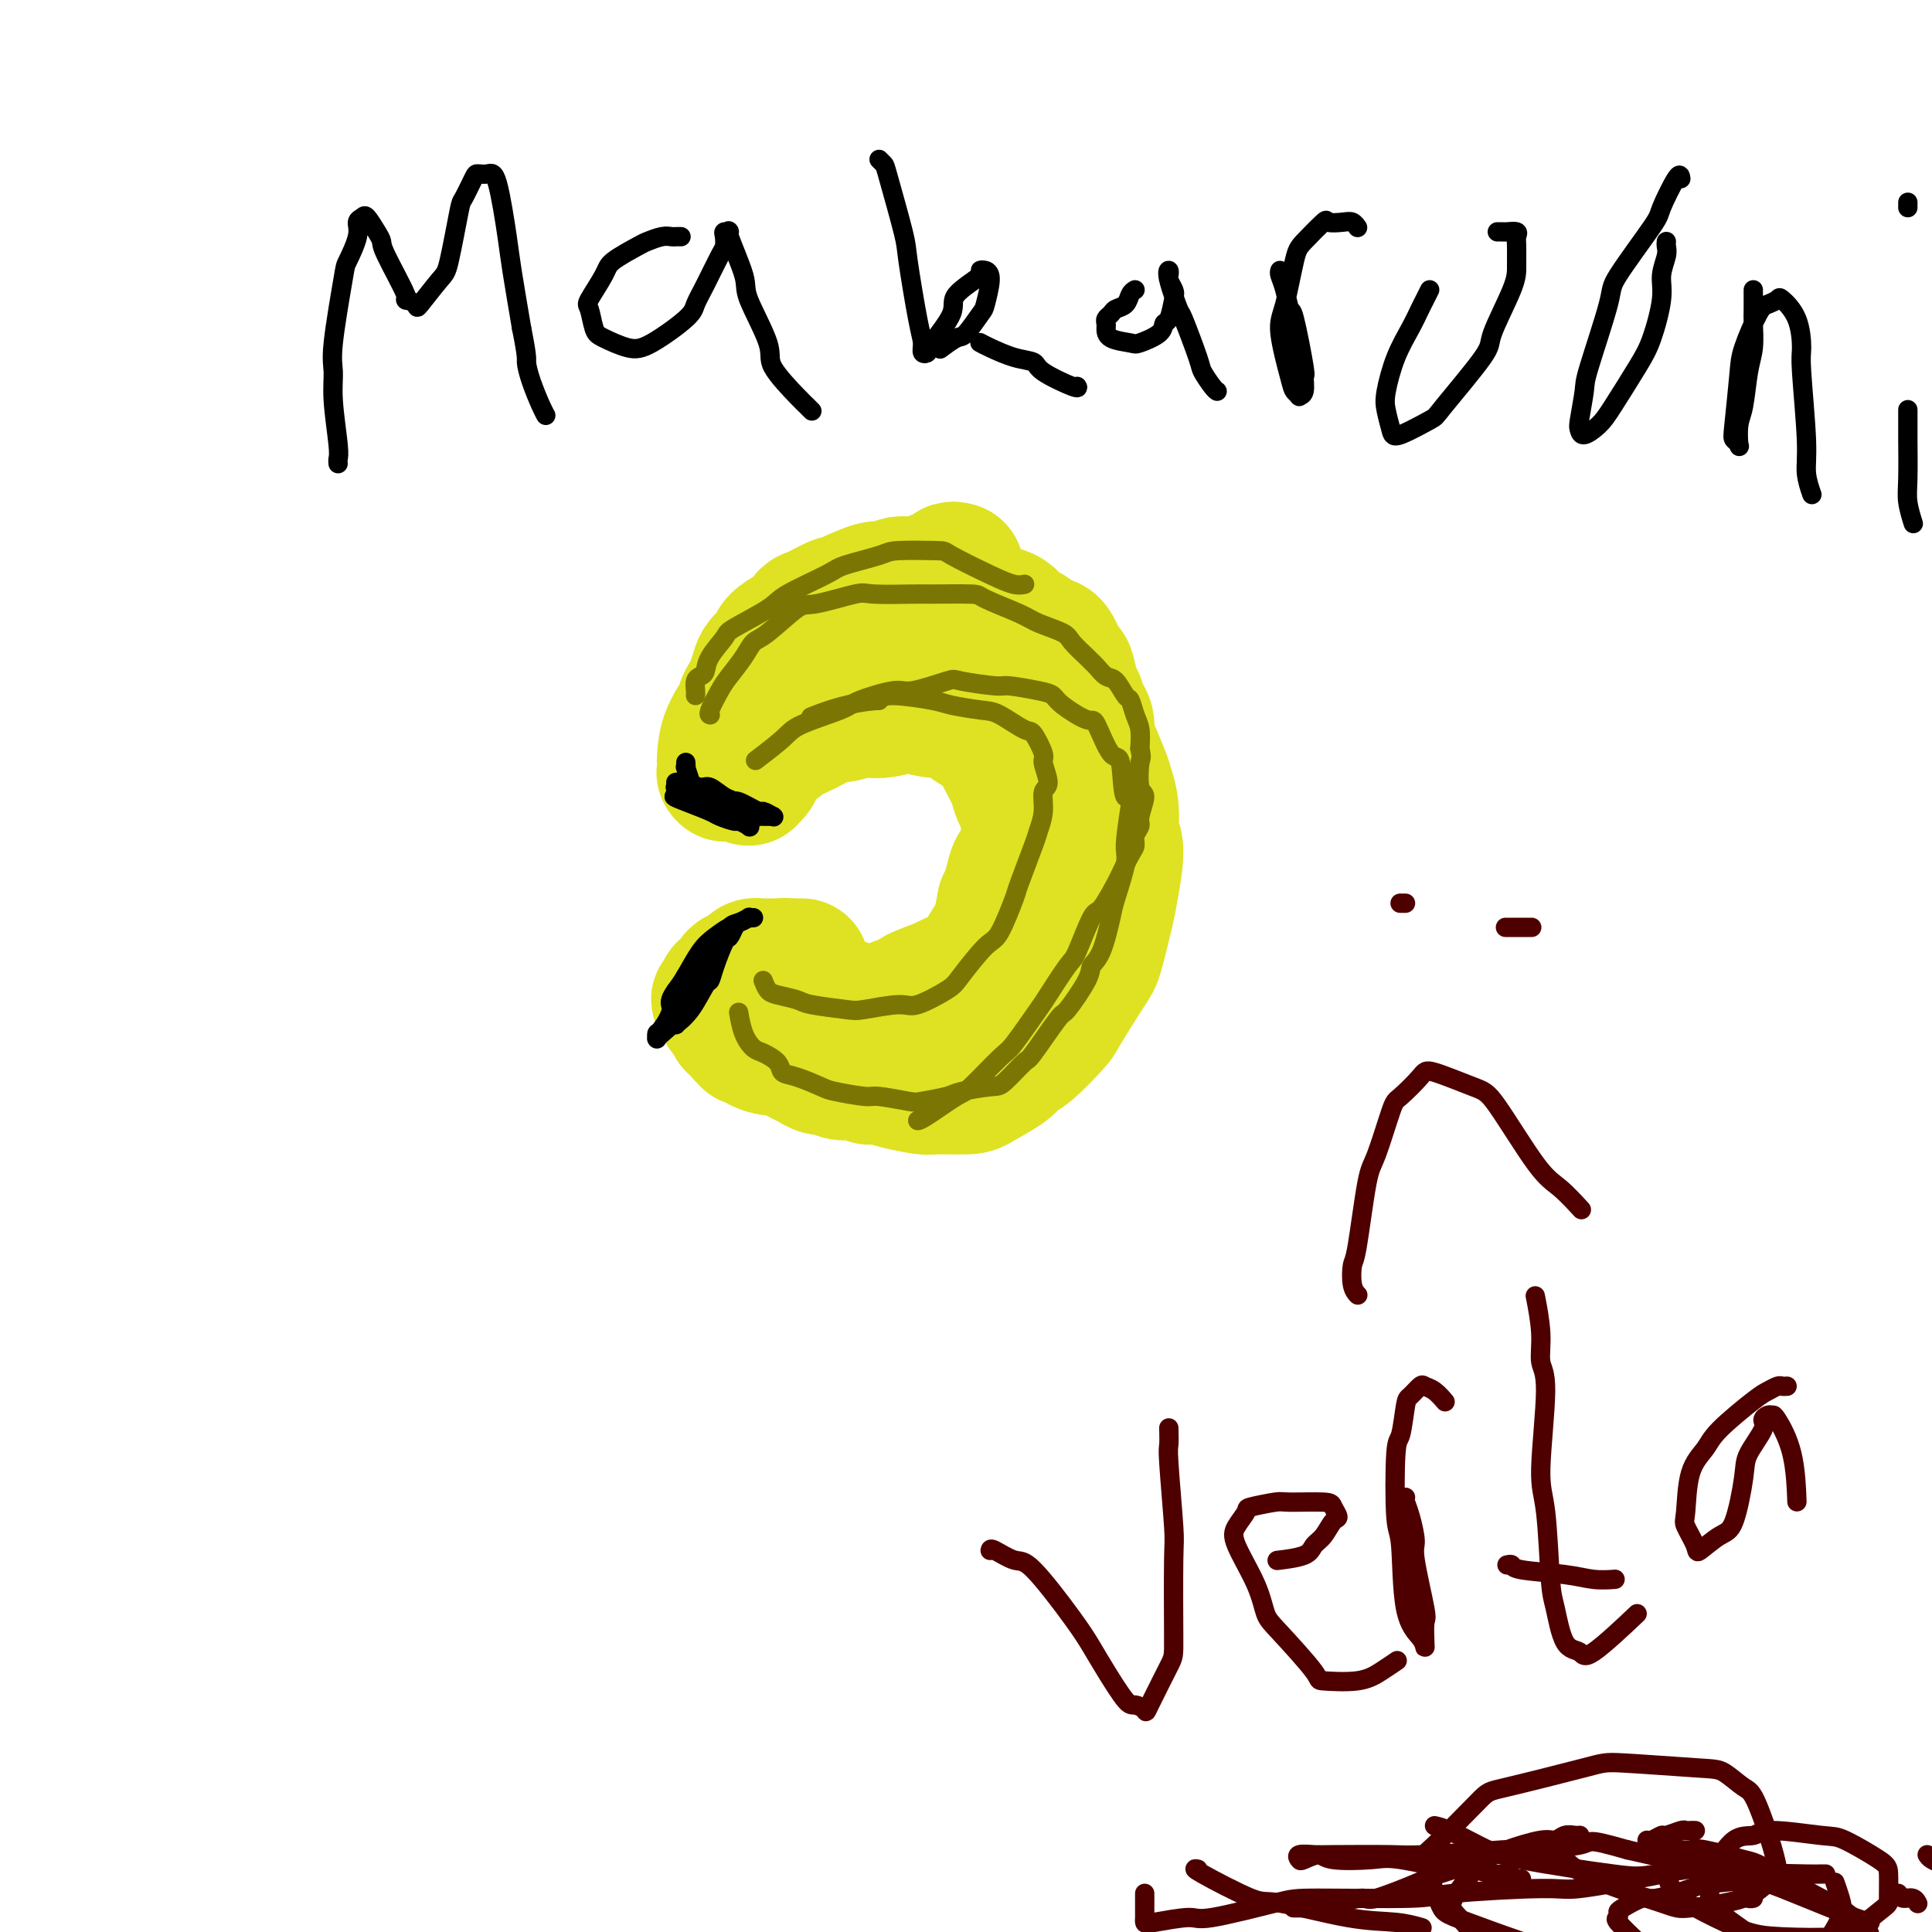 <svg viewBox='0 0 400 400' version='1.1' xmlns='http://www.w3.org/2000/svg' xmlns:xlink='http://www.w3.org/1999/xlink'><g fill='none' stroke='#DEE222' stroke-width='28' stroke-linecap='round' stroke-linejoin='round'><path d='M169,139c-0.002,0.422 -0.005,0.845 0,1c0.005,0.155 0.016,0.043 0,0c-0.016,-0.043 -0.061,-0.016 0,0c0.061,0.016 0.228,0.020 0,0c-0.228,-0.020 -0.851,-0.066 -1,0c-0.149,0.066 0.175,0.242 0,0c-0.175,-0.242 -0.847,-0.904 -1,-1c-0.153,-0.096 0.215,0.374 0,0c-0.215,-0.374 -1.014,-1.591 -1,-2c0.014,-0.409 0.840,-0.011 1,0c0.160,0.011 -0.348,-0.365 0,-1c0.348,-0.635 1.551,-1.530 2,-2c0.449,-0.470 0.143,-0.517 1,-1c0.857,-0.483 2.878,-1.402 4,-2c1.122,-0.598 1.346,-0.875 3,-1c1.654,-0.125 4.737,-0.097 6,0c1.263,0.097 0.707,0.263 2,0c1.293,-0.263 4.437,-0.953 6,-1c1.563,-0.047 1.546,0.551 3,1c1.454,0.449 4.379,0.750 6,1c1.621,0.250 1.940,0.448 3,1c1.060,0.552 2.862,1.457 4,2c1.138,0.543 1.611,0.723 3,2c1.389,1.277 3.694,3.650 5,5c1.306,1.350 1.614,1.678 2,2c0.386,0.322 0.849,0.639 2,2c1.151,1.361 2.989,3.767 4,5c1.011,1.233 1.195,1.294 2,3c0.805,1.706 2.230,5.059 3,7c0.770,1.941 0.885,2.471 1,3'/><path d='M229,163c1.699,4.697 0.946,7.441 1,9c0.054,1.559 0.916,1.934 1,4c0.084,2.066 -0.608,5.822 -1,8c-0.392,2.178 -0.483,2.779 -1,5c-0.517,2.221 -1.461,6.062 -2,8c-0.539,1.938 -0.673,1.972 -2,4c-1.327,2.028 -3.847,6.051 -5,8c-1.153,1.949 -0.939,1.825 -2,3c-1.061,1.175 -3.396,3.650 -5,5c-1.604,1.350 -2.475,1.577 -3,2c-0.525,0.423 -0.704,1.042 -2,2c-1.296,0.958 -3.710,2.253 -5,3c-1.290,0.747 -1.457,0.945 -3,1c-1.543,0.055 -4.462,-0.032 -6,0c-1.538,0.032 -1.696,0.182 -3,0c-1.304,-0.182 -3.754,-0.697 -5,-1c-1.246,-0.303 -1.289,-0.393 -2,-1c-0.711,-0.607 -2.089,-1.732 -3,-2c-0.911,-0.268 -1.353,0.320 -2,0c-0.647,-0.320 -1.497,-1.550 -2,-2c-0.503,-0.450 -0.657,-0.121 -1,0c-0.343,0.121 -0.876,0.032 -1,0c-0.124,-0.032 0.159,-0.009 0,0c-0.159,0.009 -0.760,0.002 -1,0c-0.240,-0.002 -0.120,-0.001 0,0'/><path d='M174,219c-4.333,-1.000 -2.167,-0.500 0,0'/><path d='M198,118c-0.431,-0.119 -0.863,-0.238 -1,0c-0.137,0.238 0.020,0.835 0,1c-0.020,0.165 -0.217,-0.100 -1,0c-0.783,0.100 -2.154,0.567 -3,1c-0.846,0.433 -1.168,0.832 -2,1c-0.832,0.168 -2.173,0.104 -3,0c-0.827,-0.104 -1.139,-0.248 -2,0c-0.861,0.248 -2.269,0.888 -3,1c-0.731,0.112 -0.783,-0.303 -2,0c-1.217,0.303 -3.597,1.323 -5,2c-1.403,0.677 -1.828,1.012 -2,1c-0.172,-0.012 -0.089,-0.369 -1,0c-0.911,0.369 -2.815,1.464 -4,2c-1.185,0.536 -1.650,0.514 -2,1c-0.350,0.486 -0.584,1.481 -1,2c-0.416,0.519 -1.015,0.561 -2,1c-0.985,0.439 -2.358,1.276 -3,2c-0.642,0.724 -0.553,1.334 -1,2c-0.447,0.666 -1.431,1.387 -2,2c-0.569,0.613 -0.725,1.118 -1,2c-0.275,0.882 -0.670,2.142 -1,3c-0.330,0.858 -0.597,1.313 -1,2c-0.403,0.687 -0.944,1.605 -1,2c-0.056,0.395 0.374,0.268 0,1c-0.374,0.732 -1.550,2.324 -2,3c-0.450,0.676 -0.173,0.435 0,1c0.173,0.565 0.242,1.935 0,3c-0.242,1.065 -0.796,1.825 -1,2c-0.204,0.175 -0.058,-0.236 0,0c0.058,0.236 0.029,1.118 0,2'/><path d='M151,158c-1.563,4.034 -0.471,1.617 0,1c0.471,-0.617 0.322,0.564 0,1c-0.322,0.436 -0.818,0.127 -1,0c-0.182,-0.127 -0.049,-0.072 0,0c0.049,0.072 0.014,0.161 0,0c-0.014,-0.161 -0.008,-0.574 0,-1c0.008,-0.426 0.019,-0.866 0,-1c-0.019,-0.134 -0.069,0.038 0,-1c0.069,-1.038 0.256,-3.288 1,-5c0.744,-1.712 2.044,-2.888 3,-4c0.956,-1.112 1.567,-2.159 2,-3c0.433,-0.841 0.687,-1.476 2,-3c1.313,-1.524 3.683,-3.938 5,-5c1.317,-1.062 1.580,-0.771 2,-1c0.420,-0.229 0.998,-0.979 2,-2c1.002,-1.021 2.427,-2.315 3,-3c0.573,-0.685 0.293,-0.761 1,-1c0.707,-0.239 2.400,-0.642 3,-1c0.600,-0.358 0.105,-0.670 1,-1c0.895,-0.330 3.179,-0.677 4,-1c0.821,-0.323 0.179,-0.622 1,-1c0.821,-0.378 3.105,-0.833 4,-1c0.895,-0.167 0.400,-0.045 1,0c0.600,0.045 2.295,0.012 3,0c0.705,-0.012 0.420,-0.003 1,0c0.580,0.003 2.026,0.001 3,0c0.974,-0.001 1.478,-0.000 2,0c0.522,0.000 1.064,0.000 2,0c0.936,-0.000 2.268,-0.000 3,0c0.732,0.000 0.866,0.000 1,0'/><path d='M200,125c3.136,-0.047 2.976,-0.163 3,0c0.024,0.163 0.232,0.606 1,1c0.768,0.394 2.096,0.740 3,1c0.904,0.260 1.383,0.433 2,1c0.617,0.567 1.373,1.526 2,2c0.627,0.474 1.124,0.463 2,1c0.876,0.537 2.132,1.621 3,2c0.868,0.379 1.347,0.052 2,1c0.653,0.948 1.481,3.170 2,4c0.519,0.830 0.730,0.267 1,1c0.270,0.733 0.598,2.760 1,4c0.402,1.240 0.878,1.691 1,2c0.122,0.309 -0.111,0.474 0,1c0.111,0.526 0.565,1.413 1,2c0.435,0.587 0.853,0.875 1,2c0.147,1.125 0.025,3.086 0,4c-0.025,0.914 0.046,0.780 0,2c-0.046,1.220 -0.208,3.795 0,5c0.208,1.205 0.788,1.041 1,2c0.212,0.959 0.057,3.040 0,4c-0.057,0.960 -0.016,0.797 0,2c0.016,1.203 0.005,3.771 0,5c-0.005,1.229 -0.005,1.117 0,2c0.005,0.883 0.016,2.759 0,4c-0.016,1.241 -0.060,1.845 0,2c0.060,0.155 0.224,-0.140 0,1c-0.224,1.140 -0.836,3.714 -1,5c-0.164,1.286 0.121,1.283 0,2c-0.121,0.717 -0.648,2.155 -1,3c-0.352,0.845 -0.529,1.099 -1,2c-0.471,0.901 -1.235,2.451 -2,4'/><path d='M221,199c-0.882,2.702 -0.588,1.458 -1,2c-0.412,0.542 -1.529,2.870 -2,4c-0.471,1.130 -0.295,1.062 -1,2c-0.705,0.938 -2.291,2.882 -3,4c-0.709,1.118 -0.540,1.410 -1,2c-0.460,0.590 -1.548,1.479 -2,2c-0.452,0.521 -0.267,0.676 -1,1c-0.733,0.324 -2.383,0.819 -3,1c-0.617,0.181 -0.199,0.048 -1,0c-0.801,-0.048 -2.819,-0.013 -4,0c-1.181,0.013 -1.524,0.003 -2,0c-0.476,-0.003 -1.085,0.000 -2,0c-0.915,-0.000 -2.137,-0.004 -3,0c-0.863,0.004 -1.368,0.016 -2,0c-0.632,-0.016 -1.392,-0.061 -2,0c-0.608,0.061 -1.065,0.227 -2,0c-0.935,-0.227 -2.348,-0.848 -3,-1c-0.652,-0.152 -0.542,0.166 -1,0c-0.458,-0.166 -1.485,-0.814 -2,-1c-0.515,-0.186 -0.517,0.091 -1,0c-0.483,-0.091 -1.447,-0.550 -2,-1c-0.553,-0.450 -0.694,-0.891 -1,-1c-0.306,-0.109 -0.776,0.112 -1,0c-0.224,-0.112 -0.200,-0.559 -1,-1c-0.800,-0.441 -2.423,-0.876 -3,-1c-0.577,-0.124 -0.109,0.065 0,0c0.109,-0.065 -0.142,-0.382 -1,-1c-0.858,-0.618 -2.323,-1.537 -3,-2c-0.677,-0.463 -0.567,-0.471 -1,-1c-0.433,-0.529 -1.409,-1.580 -2,-2c-0.591,-0.420 -0.795,-0.210 -1,0'/><path d='M166,205c-3.579,-2.106 -2.528,-1.871 -2,-2c0.528,-0.129 0.533,-0.623 0,-1c-0.533,-0.377 -1.604,-0.638 -2,-1c-0.396,-0.362 -0.117,-0.826 0,-1c0.117,-0.174 0.072,-0.057 0,0c-0.072,0.057 -0.171,0.056 0,0c0.171,-0.056 0.614,-0.165 1,0c0.386,0.165 0.717,0.606 1,1c0.283,0.394 0.518,0.741 1,1c0.482,0.259 1.211,0.432 2,1c0.789,0.568 1.638,1.533 2,2c0.362,0.467 0.237,0.437 1,1c0.763,0.563 2.414,1.720 3,2c0.586,0.280 0.108,-0.316 1,0c0.892,0.316 3.153,1.546 4,2c0.847,0.454 0.279,0.134 1,0c0.721,-0.134 2.729,-0.082 4,0c1.271,0.082 1.803,0.195 3,0c1.197,-0.195 3.057,-0.698 4,-1c0.943,-0.302 0.968,-0.403 2,-1c1.032,-0.597 3.073,-1.690 4,-2c0.927,-0.310 0.742,0.162 1,0c0.258,-0.162 0.958,-0.957 2,-2c1.042,-1.043 2.426,-2.332 3,-3c0.574,-0.668 0.340,-0.715 1,-2c0.660,-1.285 2.216,-3.807 3,-5c0.784,-1.193 0.795,-1.055 1,-2c0.205,-0.945 0.602,-2.972 1,-5'/><path d='M208,187c1.102,-2.393 0.856,-1.374 1,-2c0.144,-0.626 0.680,-2.895 1,-4c0.320,-1.105 0.426,-1.044 1,-2c0.574,-0.956 1.615,-2.928 2,-4c0.385,-1.072 0.114,-1.245 0,-2c-0.114,-0.755 -0.071,-2.091 0,-3c0.071,-0.909 0.170,-1.392 0,-2c-0.170,-0.608 -0.608,-1.341 -1,-2c-0.392,-0.659 -0.738,-1.245 -1,-2c-0.262,-0.755 -0.439,-1.679 -1,-3c-0.561,-1.321 -1.507,-3.040 -2,-4c-0.493,-0.960 -0.535,-1.160 -1,-2c-0.465,-0.840 -1.354,-2.320 -2,-3c-0.646,-0.680 -1.049,-0.559 -2,-1c-0.951,-0.441 -2.451,-1.442 -3,-2c-0.549,-0.558 -0.148,-0.672 -1,-1c-0.852,-0.328 -2.959,-0.869 -4,-1c-1.041,-0.131 -1.018,0.147 -2,0c-0.982,-0.147 -2.971,-0.720 -4,-1c-1.029,-0.280 -1.099,-0.267 -2,0c-0.901,0.267 -2.634,0.788 -4,1c-1.366,0.212 -2.366,0.117 -3,0c-0.634,-0.117 -0.902,-0.254 -2,0c-1.098,0.254 -3.027,0.898 -4,1c-0.973,0.102 -0.990,-0.339 -2,0c-1.010,0.339 -3.013,1.456 -4,2c-0.987,0.544 -0.958,0.513 -2,1c-1.042,0.487 -3.156,1.491 -4,2c-0.844,0.509 -0.420,0.522 -1,1c-0.580,0.478 -2.166,1.422 -3,2c-0.834,0.578 -0.917,0.789 -1,1'/><path d='M157,157c-2.873,1.801 -1.554,1.803 -1,2c0.554,0.197 0.345,0.590 0,1c-0.345,0.410 -0.824,0.839 -1,1c-0.176,0.161 -0.048,0.054 0,0c0.048,-0.054 0.016,-0.057 0,0c-0.016,0.057 -0.016,0.173 0,0c0.016,-0.173 0.049,-0.635 0,-1c-0.049,-0.365 -0.180,-0.634 0,-1c0.180,-0.366 0.671,-0.829 1,-1c0.329,-0.171 0.497,-0.048 1,-1c0.503,-0.952 1.342,-2.977 2,-4c0.658,-1.023 1.135,-1.045 2,-2c0.865,-0.955 2.118,-2.845 3,-4c0.882,-1.155 1.393,-1.577 2,-3c0.607,-1.423 1.312,-3.847 2,-5c0.688,-1.153 1.361,-1.034 2,-2c0.639,-0.966 1.243,-3.017 2,-4c0.757,-0.983 1.667,-0.897 2,-1c0.333,-0.103 0.089,-0.396 1,-1c0.911,-0.604 2.976,-1.521 4,-2c1.024,-0.479 1.007,-0.520 2,-1c0.993,-0.480 2.997,-1.397 4,-2c1.003,-0.603 1.006,-0.891 2,-1c0.994,-0.109 2.979,-0.040 4,0c1.021,0.040 1.078,0.052 2,0c0.922,-0.052 2.710,-0.168 4,0c1.290,0.168 2.083,0.619 3,1c0.917,0.381 1.959,0.690 3,1'/><path d='M203,127c2.143,0.420 1.501,0.469 2,1c0.499,0.531 2.139,1.544 3,2c0.861,0.456 0.942,0.356 2,1c1.058,0.644 3.094,2.033 4,3c0.906,0.967 0.681,1.512 1,2c0.319,0.488 1.182,0.917 2,2c0.818,1.083 1.592,2.819 2,4c0.408,1.181 0.450,1.807 1,3c0.550,1.193 1.607,2.954 2,4c0.393,1.046 0.121,1.377 0,3c-0.121,1.623 -0.092,4.536 0,6c0.092,1.464 0.247,1.477 0,3c-0.247,1.523 -0.896,4.556 -1,6c-0.104,1.444 0.338,1.300 0,3c-0.338,1.700 -1.456,5.243 -2,7c-0.544,1.757 -0.513,1.728 -1,3c-0.487,1.272 -1.491,3.844 -2,5c-0.509,1.156 -0.522,0.895 -1,2c-0.478,1.105 -1.420,3.577 -2,5c-0.580,1.423 -0.797,1.796 -1,2c-0.203,0.204 -0.393,0.239 -1,1c-0.607,0.761 -1.631,2.250 -2,3c-0.369,0.750 -0.084,0.763 -1,1c-0.916,0.237 -3.035,0.697 -4,1c-0.965,0.303 -0.777,0.448 -2,1c-1.223,0.552 -3.855,1.511 -5,2c-1.145,0.489 -0.801,0.510 -2,1c-1.199,0.490 -3.940,1.451 -5,2c-1.060,0.549 -0.439,0.686 -1,1c-0.561,0.314 -2.303,0.804 -3,1c-0.697,0.196 -0.348,0.098 0,0'/><path d='M186,208c-3.833,1.667 -1.917,0.833 0,0'/><path d='M166,200c-0.446,-0.000 -0.892,-0.000 -1,0c-0.108,0.000 0.121,0.000 0,0c-0.121,-0.000 -0.592,-0.000 -1,0c-0.408,0.000 -0.754,0.000 -1,0c-0.246,-0.000 -0.392,-0.000 -1,0c-0.608,0.000 -1.679,0.000 -2,0c-0.321,-0.000 0.106,-0.000 0,0c-0.106,0.000 -0.745,0.000 -1,0c-0.255,-0.000 -0.125,-0.000 0,0c0.125,0.000 0.245,0.000 0,0c-0.245,-0.000 -0.853,-0.001 -1,0c-0.147,0.001 0.169,0.003 0,0c-0.169,-0.003 -0.823,-0.012 -1,0c-0.177,0.012 0.121,0.043 0,0c-0.121,-0.043 -0.662,-0.162 -1,0c-0.338,0.162 -0.473,0.603 -1,1c-0.527,0.397 -1.447,0.750 -2,1c-0.553,0.250 -0.740,0.397 -1,1c-0.260,0.603 -0.592,1.663 -1,2c-0.408,0.337 -0.890,-0.050 -1,0c-0.110,0.050 0.152,0.538 0,1c-0.152,0.462 -0.717,0.897 -1,1c-0.283,0.103 -0.282,-0.127 0,0c0.282,0.127 0.846,0.611 1,1c0.154,0.389 -0.103,0.681 0,1c0.103,0.319 0.566,0.663 1,1c0.434,0.337 0.838,0.668 1,1c0.162,0.332 0.081,0.666 0,1'/><path d='M152,212c0.631,0.652 0.709,-0.219 1,0c0.291,0.219 0.796,1.526 1,2c0.204,0.474 0.106,0.113 0,0c-0.106,-0.113 -0.222,0.023 0,0c0.222,-0.023 0.782,-0.203 1,0c0.218,0.203 0.094,0.789 0,1c-0.094,0.211 -0.159,0.047 0,0c0.159,-0.047 0.540,0.024 1,0c0.460,-0.024 0.998,-0.143 1,0c0.002,0.143 -0.533,0.549 0,1c0.533,0.451 2.135,0.948 3,1c0.865,0.052 0.994,-0.341 2,0c1.006,0.341 2.888,1.416 4,2c1.112,0.584 1.455,0.678 2,1c0.545,0.322 1.292,0.871 2,1c0.708,0.129 1.377,-0.163 2,0c0.623,0.163 1.200,0.779 2,1c0.800,0.221 1.822,0.045 2,0c0.178,-0.045 -0.488,0.039 0,0c0.488,-0.039 2.131,-0.203 3,0c0.869,0.203 0.962,0.772 1,1c0.038,0.228 0.019,0.114 0,0'/></g>
<g fill='none' stroke='#000000' stroke-width='4' stroke-linecap='round' stroke-linejoin='round'><path d='M142,158c-0.008,-0.137 -0.015,-0.273 0,0c0.015,0.273 0.054,0.956 0,1c-0.054,0.044 -0.199,-0.551 0,0c0.199,0.551 0.744,2.246 1,3c0.256,0.754 0.222,0.565 1,1c0.778,0.435 2.366,1.493 3,2c0.634,0.507 0.313,0.461 1,1c0.687,0.539 2.383,1.661 3,2c0.617,0.339 0.154,-0.105 1,0c0.846,0.105 3.001,0.760 4,1c0.999,0.240 0.841,0.064 1,0c0.159,-0.064 0.633,-0.016 1,0c0.367,0.016 0.627,-0.000 1,0c0.373,0.000 0.860,0.016 1,0c0.140,-0.016 -0.068,-0.065 0,0c0.068,0.065 0.411,0.243 0,0c-0.411,-0.243 -1.575,-0.906 -2,-1c-0.425,-0.094 -0.111,0.382 -1,0c-0.889,-0.382 -2.981,-1.622 -4,-2c-1.019,-0.378 -0.965,0.105 -2,0c-1.035,-0.105 -3.161,-0.799 -4,-1c-0.839,-0.201 -0.393,0.090 -1,0c-0.607,-0.090 -2.268,-0.560 -3,-1c-0.732,-0.440 -0.536,-0.851 -1,-1c-0.464,-0.149 -1.589,-0.037 -2,0c-0.411,0.037 -0.107,-0.001 0,0c0.107,0.001 0.018,0.042 0,0c-0.018,-0.042 0.033,-0.165 0,0c-0.033,0.165 -0.152,0.619 0,1c0.152,0.381 0.576,0.691 1,1'/><path d='M141,165c-2.842,-0.502 -0.945,0.243 1,1c1.945,0.757 3.940,1.527 5,2c1.060,0.473 1.184,0.650 2,1c0.816,0.350 2.323,0.874 3,1c0.677,0.126 0.523,-0.147 1,0c0.477,0.147 1.585,0.713 2,1c0.415,0.287 0.137,0.294 0,0c-0.137,-0.294 -0.133,-0.889 0,-1c0.133,-0.111 0.393,0.264 0,0c-0.393,-0.264 -1.441,-1.166 -2,-2c-0.559,-0.834 -0.630,-1.600 -1,-2c-0.370,-0.400 -1.040,-0.433 -2,-1c-0.960,-0.567 -2.208,-1.669 -3,-2c-0.792,-0.331 -1.126,0.107 -2,0c-0.874,-0.107 -2.288,-0.761 -3,-1c-0.712,-0.239 -0.724,-0.065 -1,0c-0.276,0.065 -0.818,0.022 -1,0c-0.182,-0.022 -0.005,-0.021 0,0c0.005,0.021 -0.163,0.062 0,0c0.163,-0.062 0.657,-0.227 1,0c0.343,0.227 0.535,0.844 1,1c0.465,0.156 1.202,-0.150 2,0c0.798,0.150 1.657,0.757 2,1c0.343,0.243 0.172,0.121 0,0'/><path d='M156,190c-0.471,0.028 -0.942,0.056 -1,0c-0.058,-0.056 0.298,-0.196 0,0c-0.298,0.196 -1.250,0.729 -2,1c-0.750,0.271 -1.298,0.281 -2,1c-0.702,0.719 -1.558,2.147 -2,3c-0.442,0.853 -0.471,1.130 -1,2c-0.529,0.870 -1.557,2.332 -2,3c-0.443,0.668 -0.300,0.543 -1,2c-0.700,1.457 -2.242,4.497 -3,6c-0.758,1.503 -0.730,1.468 -1,2c-0.270,0.532 -0.836,1.631 -1,2c-0.164,0.369 0.075,0.010 0,0c-0.075,-0.010 -0.463,0.331 0,0c0.463,-0.331 1.777,-1.333 3,-3c1.223,-1.667 2.355,-4.000 3,-5c0.645,-1.000 0.804,-0.668 1,-1c0.196,-0.332 0.431,-1.329 1,-3c0.569,-1.671 1.473,-4.017 2,-5c0.527,-0.983 0.676,-0.605 1,-1c0.324,-0.395 0.824,-1.564 1,-2c0.176,-0.436 0.028,-0.138 0,0c-0.028,0.138 0.064,0.116 0,0c-0.064,-0.116 -0.282,-0.327 -1,0c-0.718,0.327 -1.935,1.191 -3,2c-1.065,0.809 -1.979,1.564 -3,3c-1.021,1.436 -2.149,3.553 -3,5c-0.851,1.447 -1.426,2.223 -2,3'/><path d='M140,205c-1.978,2.686 -0.922,2.902 -1,4c-0.078,1.098 -1.288,3.079 -2,4c-0.712,0.921 -0.924,0.783 -1,1c-0.076,0.217 -0.016,0.789 0,1c0.016,0.211 -0.012,0.062 0,0c0.012,-0.062 0.063,-0.037 0,0c-0.063,0.037 -0.239,0.085 1,-1c1.239,-1.085 3.895,-3.303 5,-5c1.105,-1.697 0.660,-2.874 1,-4c0.340,-1.126 1.464,-2.200 2,-3c0.536,-0.800 0.484,-1.324 1,-2c0.516,-0.676 1.600,-1.503 2,-2c0.400,-0.497 0.114,-0.663 0,-1c-0.114,-0.337 -0.058,-0.845 0,-1c0.058,-0.155 0.118,0.043 0,0c-0.118,-0.043 -0.414,-0.328 -1,0c-0.586,0.328 -1.464,1.269 -2,2c-0.536,0.731 -0.732,1.254 -1,2c-0.268,0.746 -0.608,1.716 -1,2c-0.392,0.284 -0.835,-0.119 -1,0c-0.165,0.119 -0.050,0.760 0,1c0.050,0.240 0.037,0.079 0,0c-0.037,-0.079 -0.097,-0.078 0,0c0.097,0.078 0.352,0.231 1,0c0.648,-0.231 1.690,-0.846 2,-1c0.310,-0.154 -0.113,0.155 0,0c0.113,-0.155 0.761,-0.772 1,-1c0.239,-0.228 0.068,-0.065 0,0c-0.068,0.065 -0.034,0.033 0,0'/><path d='M70,96c-0.031,-0.313 -0.063,-0.626 0,-1c0.063,-0.374 0.220,-0.808 0,-3c-0.220,-2.192 -0.818,-6.142 -1,-9c-0.182,-2.858 0.050,-4.624 0,-6c-0.050,-1.376 -0.382,-2.361 0,-6c0.382,-3.639 1.479,-9.931 2,-13c0.521,-3.069 0.467,-2.916 1,-4c0.533,-1.084 1.652,-3.405 2,-5c0.348,-1.595 -0.075,-2.463 0,-3c0.075,-0.537 0.646,-0.743 1,-1c0.354,-0.257 0.489,-0.565 1,0c0.511,0.565 1.399,2.003 2,3c0.601,0.997 0.915,1.552 1,2c0.085,0.448 -0.058,0.790 1,3c1.058,2.210 3.316,6.288 4,8c0.684,1.712 -0.207,1.060 0,1c0.207,-0.060 1.513,0.474 2,1c0.487,0.526 0.157,1.045 1,0c0.843,-1.045 2.860,-3.653 4,-5c1.140,-1.347 1.404,-1.433 2,-4c0.596,-2.567 1.525,-7.615 2,-10c0.475,-2.385 0.497,-2.105 1,-3c0.503,-0.895 1.487,-2.963 2,-4c0.513,-1.037 0.557,-1.042 1,-1c0.443,0.042 1.287,0.133 2,0c0.713,-0.133 1.294,-0.489 2,2c0.706,2.489 1.536,7.824 2,11c0.464,3.176 0.561,4.193 1,7c0.439,2.807 1.219,7.403 2,12'/><path d='M108,68c1.277,6.366 0.969,6.280 1,7c0.031,0.720 0.400,2.244 1,4c0.600,1.756 1.431,3.742 2,5c0.569,1.258 0.877,1.788 1,2c0.123,0.212 0.062,0.106 0,0'/><path d='M141,49c-0.347,-0.007 -0.695,-0.015 -1,0c-0.305,0.015 -0.569,0.052 -1,0c-0.431,-0.052 -1.030,-0.193 -2,0c-0.970,0.193 -2.309,0.721 -3,1c-0.691,0.279 -0.732,0.310 -2,1c-1.268,0.690 -3.763,2.041 -5,3c-1.237,0.959 -1.218,1.527 -2,3c-0.782,1.473 -2.366,3.852 -3,5c-0.634,1.148 -0.319,1.065 0,2c0.319,0.935 0.642,2.889 1,4c0.358,1.111 0.750,1.378 2,2c1.250,0.622 3.359,1.597 5,2c1.641,0.403 2.814,0.234 5,-1c2.186,-1.234 5.384,-3.534 7,-5c1.616,-1.466 1.649,-2.098 2,-3c0.351,-0.902 1.021,-2.074 2,-4c0.979,-1.926 2.267,-4.606 3,-6c0.733,-1.394 0.911,-1.501 1,-2c0.089,-0.499 0.088,-1.388 0,-2c-0.088,-0.612 -0.262,-0.945 0,-1c0.262,-0.055 0.961,0.170 1,0c0.039,-0.170 -0.583,-0.733 0,1c0.583,1.733 2.369,5.764 3,8c0.631,2.236 0.105,2.679 1,5c0.895,2.321 3.210,6.521 4,9c0.790,2.479 0.054,3.239 1,5c0.946,1.761 3.573,4.524 5,6c1.427,1.476 1.653,1.667 2,2c0.347,0.333 0.813,0.810 1,1c0.187,0.190 0.093,0.095 0,0'/><path d='M182,33c0.396,0.391 0.792,0.783 1,1c0.208,0.217 0.228,0.260 1,3c0.772,2.740 2.297,8.178 3,11c0.703,2.822 0.585,3.030 1,6c0.415,2.970 1.365,8.702 2,12c0.635,3.298 0.956,4.160 1,5c0.044,0.840 -0.190,1.657 0,2c0.190,0.343 0.802,0.211 1,0c0.198,-0.211 -0.018,-0.501 1,-2c1.018,-1.499 3.270,-4.206 4,-6c0.730,-1.794 -0.063,-2.674 1,-4c1.063,-1.326 3.980,-3.098 5,-4c1.020,-0.902 0.143,-0.936 0,-1c-0.143,-0.064 0.449,-0.160 1,0c0.551,0.160 1.061,0.577 1,2c-0.061,1.423 -0.693,3.853 -1,5c-0.307,1.147 -0.289,1.012 -1,2c-0.711,0.988 -2.149,3.100 -3,4c-0.851,0.900 -1.114,0.588 -2,1c-0.886,0.412 -2.396,1.546 -3,2c-0.604,0.454 -0.302,0.227 0,0'/><path d='M203,71c-0.106,-0.058 -0.213,-0.116 0,0c0.213,0.116 0.744,0.407 2,1c1.256,0.593 3.237,1.490 5,2c1.763,0.510 3.310,0.634 4,1c0.690,0.366 0.525,0.974 2,2c1.475,1.026 4.589,2.468 6,3c1.411,0.532 1.117,0.152 1,0c-0.117,-0.152 -0.059,-0.076 0,0'/><path d='M235,60c-0.364,0.220 -0.728,0.440 -1,1c-0.272,0.560 -0.451,1.460 -1,2c-0.549,0.540 -1.468,0.721 -2,1c-0.532,0.279 -0.679,0.656 -1,1c-0.321,0.344 -0.818,0.656 -1,1c-0.182,0.344 -0.049,0.721 0,1c0.049,0.279 0.013,0.462 0,1c-0.013,0.538 -0.004,1.433 1,2c1.004,0.567 3.004,0.807 4,1c0.996,0.193 0.988,0.339 2,0c1.012,-0.339 3.043,-1.165 4,-2c0.957,-0.835 0.841,-1.681 1,-2c0.159,-0.319 0.592,-0.113 1,-1c0.408,-0.887 0.789,-2.869 1,-4c0.211,-1.131 0.251,-1.412 0,-2c-0.251,-0.588 -0.792,-1.484 -1,-2c-0.208,-0.516 -0.083,-0.654 0,-1c0.083,-0.346 0.124,-0.902 0,-1c-0.124,-0.098 -0.413,0.262 0,2c0.413,1.738 1.529,4.854 2,6c0.471,1.146 0.298,0.321 1,2c0.702,1.679 2.279,5.861 3,8c0.721,2.139 0.585,2.233 1,3c0.415,0.767 1.381,2.206 2,3c0.619,0.794 0.891,0.941 1,1c0.109,0.059 0.054,0.029 0,0'/><path d='M265,56c-0.087,0.209 -0.173,0.418 0,1c0.173,0.582 0.606,1.537 1,3c0.394,1.463 0.748,3.436 1,4c0.252,0.564 0.403,-0.280 1,2c0.597,2.280 1.639,7.683 2,10c0.361,2.317 0.041,1.546 0,2c-0.041,0.454 0.198,2.132 0,3c-0.198,0.868 -0.832,0.924 -1,1c-0.168,0.076 0.129,0.171 0,0c-0.129,-0.171 -0.683,-0.609 -1,-1c-0.317,-0.391 -0.397,-0.735 -1,-3c-0.603,-2.265 -1.730,-6.450 -2,-9c-0.270,-2.550 0.317,-3.464 1,-6c0.683,-2.536 1.460,-6.693 2,-9c0.540,-2.307 0.841,-2.763 2,-4c1.159,-1.237 3.176,-3.256 4,-4c0.824,-0.744 0.456,-0.213 1,0c0.544,0.213 2.002,0.109 3,0c0.998,-0.109 1.538,-0.222 2,0c0.462,0.222 0.846,0.778 1,1c0.154,0.222 0.077,0.111 0,0'/><path d='M296,60c-0.350,0.705 -0.700,1.410 -1,2c-0.300,0.590 -0.551,1.066 -1,2c-0.449,0.934 -1.098,2.326 -2,4c-0.902,1.674 -2.058,3.628 -3,6c-0.942,2.372 -1.670,5.161 -2,7c-0.330,1.839 -0.260,2.729 0,4c0.260,1.271 0.712,2.922 1,4c0.288,1.078 0.413,1.582 2,1c1.587,-0.582 4.635,-2.249 6,-3c1.365,-0.751 1.045,-0.587 3,-3c1.955,-2.413 6.184,-7.402 8,-10c1.816,-2.598 1.218,-2.804 2,-5c0.782,-2.196 2.943,-6.382 4,-9c1.057,-2.618 1.008,-3.668 1,-5c-0.008,-1.332 0.023,-2.945 0,-4c-0.023,-1.055 -0.101,-1.551 0,-2c0.101,-0.449 0.381,-0.852 0,-1c-0.381,-0.148 -1.422,-0.040 -2,0c-0.578,0.040 -0.694,0.011 -1,0c-0.306,-0.011 -0.802,-0.003 -1,0c-0.198,0.003 -0.099,0.002 0,0'/><path d='M348,37c-0.089,-0.633 -0.178,-1.267 -1,0c-0.822,1.267 -2.378,4.434 -3,6c-0.622,1.566 -0.309,1.532 -2,4c-1.691,2.468 -5.385,7.439 -7,10c-1.615,2.561 -1.151,2.713 -2,6c-0.849,3.287 -3.011,9.709 -4,13c-0.989,3.291 -0.806,3.451 -1,5c-0.194,1.549 -0.767,4.488 -1,6c-0.233,1.512 -0.127,1.598 0,2c0.127,0.402 0.274,1.119 1,1c0.726,-0.119 2.031,-1.073 3,-2c0.969,-0.927 1.604,-1.825 3,-4c1.396,-2.175 3.555,-5.626 5,-8c1.445,-2.374 2.177,-3.672 3,-6c0.823,-2.328 1.737,-5.685 2,-8c0.263,-2.315 -0.126,-3.587 0,-5c0.126,-1.413 0.766,-2.966 1,-4c0.234,-1.034 0.063,-1.548 0,-2c-0.063,-0.452 -0.018,-0.844 0,-1c0.018,-0.156 0.009,-0.078 0,0'/><path d='M363,60c-0.002,0.676 -0.003,1.353 0,2c0.003,0.647 0.012,1.265 0,2c-0.012,0.735 -0.045,1.588 0,3c0.045,1.412 0.170,3.384 0,5c-0.170,1.616 -0.633,2.875 -1,5c-0.367,2.125 -0.638,5.116 -1,7c-0.362,1.884 -0.816,2.660 -1,4c-0.184,1.340 -0.098,3.243 0,4c0.098,0.757 0.210,0.366 0,0c-0.210,-0.366 -0.740,-0.707 -1,-1c-0.260,-0.293 -0.250,-0.537 0,-3c0.250,-2.463 0.740,-7.147 1,-10c0.260,-2.853 0.291,-3.877 1,-6c0.709,-2.123 2.095,-5.344 3,-7c0.905,-1.656 1.329,-1.747 2,-2c0.671,-0.253 1.590,-0.668 2,-1c0.410,-0.332 0.310,-0.582 1,0c0.690,0.582 2.170,1.995 3,4c0.830,2.005 1.011,4.601 1,6c-0.011,1.399 -0.213,1.601 0,5c0.213,3.399 0.841,9.993 1,14c0.159,4.007 -0.149,5.425 0,7c0.149,1.575 0.757,3.307 1,4c0.243,0.693 0.122,0.346 0,0'/><path d='M395,85c-0.001,-0.162 -0.001,-0.323 0,0c0.001,0.323 0.004,1.131 0,2c-0.004,0.869 -0.015,1.799 0,4c0.015,2.201 0.056,5.672 0,8c-0.056,2.328 -0.207,3.511 0,5c0.207,1.489 0.774,3.282 1,4c0.226,0.718 0.113,0.359 0,0'/><path d='M395,42c0.000,-0.111 0.000,-0.222 0,0c0.000,0.222 0.000,0.778 0,1c0.000,0.222 0.000,0.111 0,0'/></g>
<g fill='none' stroke='#7B7603' stroke-width='4' stroke-linecap='round' stroke-linejoin='round'><path d='M153,210c-0.063,-0.367 -0.125,-0.734 0,0c0.125,0.734 0.438,2.568 1,4c0.562,1.432 1.373,2.463 2,3c0.627,0.537 1.071,0.582 2,1c0.929,0.418 2.342,1.211 3,2c0.658,0.789 0.562,1.574 1,2c0.438,0.426 1.412,0.491 3,1c1.588,0.509 3.791,1.460 5,2c1.209,0.540 1.423,0.667 3,1c1.577,0.333 4.517,0.871 6,1c1.483,0.129 1.510,-0.150 3,0c1.490,0.150 4.444,0.730 6,1c1.556,0.270 1.713,0.230 3,0c1.287,-0.230 3.704,-0.651 5,-1c1.296,-0.349 1.471,-0.626 3,-1c1.529,-0.374 4.414,-0.844 6,-1c1.586,-0.156 1.875,0.002 3,-1c1.125,-1.002 3.086,-3.164 4,-4c0.914,-0.836 0.779,-0.346 2,-2c1.221,-1.654 3.797,-5.453 5,-7c1.203,-1.547 1.033,-0.841 2,-2c0.967,-1.159 3.070,-4.182 4,-6c0.930,-1.818 0.688,-2.430 1,-3c0.312,-0.570 1.179,-1.096 2,-3c0.821,-1.904 1.596,-5.184 2,-7c0.404,-1.816 0.438,-2.167 1,-4c0.562,-1.833 1.651,-5.147 2,-7c0.349,-1.853 -0.043,-2.244 0,-4c0.043,-1.756 0.522,-4.878 1,-8'/><path d='M234,167c0.742,-4.676 -0.403,-1.366 -1,-2c-0.597,-0.634 -0.647,-5.213 -1,-7c-0.353,-1.787 -1.011,-0.783 -2,-2c-0.989,-1.217 -2.309,-4.654 -3,-6c-0.691,-1.346 -0.753,-0.599 -2,-1c-1.247,-0.401 -3.680,-1.949 -5,-3c-1.320,-1.051 -1.528,-1.605 -2,-2c-0.472,-0.395 -1.210,-0.630 -3,-1c-1.790,-0.370 -4.633,-0.876 -6,-1c-1.367,-0.124 -1.257,0.133 -3,0c-1.743,-0.133 -5.339,-0.656 -7,-1c-1.661,-0.344 -1.388,-0.508 -3,0c-1.612,0.508 -5.111,1.686 -7,2c-1.889,0.314 -2.169,-0.238 -4,0c-1.831,0.238 -5.213,1.266 -7,2c-1.787,0.734 -1.979,1.175 -4,2c-2.021,0.825 -5.872,2.036 -8,3c-2.128,0.964 -2.535,1.683 -4,3c-1.465,1.317 -3.990,3.234 -5,4c-1.010,0.766 -0.505,0.383 0,0'/><path d='M147,148c0.050,0.009 0.100,0.018 0,0c-0.100,-0.018 -0.350,-0.064 0,-1c0.350,-0.936 1.301,-2.761 2,-4c0.699,-1.239 1.146,-1.891 2,-3c0.854,-1.109 2.113,-2.673 3,-4c0.887,-1.327 1.400,-2.416 2,-3c0.600,-0.584 1.285,-0.664 3,-2c1.715,-1.336 4.460,-3.927 6,-5c1.540,-1.073 1.877,-0.627 4,-1c2.123,-0.373 6.034,-1.564 8,-2c1.966,-0.436 1.988,-0.116 4,0c2.012,0.116 6.013,0.027 8,0c1.987,-0.027 1.961,0.009 4,0c2.039,-0.009 6.143,-0.063 8,0c1.857,0.063 1.465,0.242 3,1c1.535,0.758 4.996,2.094 7,3c2.004,0.906 2.550,1.381 4,2c1.450,0.619 3.802,1.383 5,2c1.198,0.617 1.241,1.087 2,2c0.759,0.913 2.233,2.270 3,3c0.767,0.730 0.825,0.834 1,1c0.175,0.166 0.467,0.396 1,1c0.533,0.604 1.309,1.583 2,2c0.691,0.417 1.299,0.274 2,1c0.701,0.726 1.494,2.322 2,3c0.506,0.678 0.723,0.440 1,1c0.277,0.560 0.613,1.920 1,3c0.387,1.080 0.825,1.880 1,3c0.175,1.120 0.088,2.560 0,4'/><path d='M236,155c0.485,2.095 0.198,1.831 0,3c-0.198,1.169 -0.306,3.769 0,5c0.306,1.231 1.025,1.093 1,2c-0.025,0.907 -0.793,2.860 -1,4c-0.207,1.140 0.148,1.469 0,2c-0.148,0.531 -0.797,1.265 -1,2c-0.203,0.735 0.041,1.469 0,2c-0.041,0.531 -0.366,0.857 -1,2c-0.634,1.143 -1.578,3.102 -2,4c-0.422,0.898 -0.323,0.736 -1,2c-0.677,1.264 -2.129,3.954 -3,5c-0.871,1.046 -1.161,0.449 -2,2c-0.839,1.551 -2.228,5.249 -3,7c-0.772,1.751 -0.927,1.553 -2,3c-1.073,1.447 -3.065,4.539 -4,6c-0.935,1.461 -0.813,1.292 -2,3c-1.187,1.708 -3.684,5.295 -5,7c-1.316,1.705 -1.453,1.529 -3,3c-1.547,1.471 -4.506,4.590 -6,6c-1.494,1.410 -1.524,1.110 -3,2c-1.476,0.890 -4.397,2.970 -6,4c-1.603,1.030 -1.886,1.008 -2,1c-0.114,-0.008 -0.057,-0.004 0,0'/><path d='M158,203c0.307,0.756 0.614,1.513 1,2c0.386,0.487 0.851,0.706 2,1c1.149,0.294 2.983,0.663 4,1c1.017,0.337 1.217,0.643 3,1c1.783,0.357 5.150,0.765 7,1c1.850,0.235 2.183,0.296 4,0c1.817,-0.296 5.116,-0.948 7,-1c1.884,-0.052 2.352,0.497 4,0c1.648,-0.497 4.477,-2.039 6,-3c1.523,-0.961 1.740,-1.340 3,-3c1.260,-1.660 3.564,-4.602 5,-6c1.436,-1.398 2.006,-1.251 3,-3c0.994,-1.749 2.414,-5.394 3,-7c0.586,-1.606 0.338,-1.173 1,-3c0.662,-1.827 2.235,-5.915 3,-8c0.765,-2.085 0.723,-2.166 1,-3c0.277,-0.834 0.875,-2.419 1,-4c0.125,-1.581 -0.222,-3.156 0,-4c0.222,-0.844 1.013,-0.955 1,-2c-0.013,-1.045 -0.829,-3.023 -1,-4c-0.171,-0.977 0.302,-0.955 0,-2c-0.302,-1.045 -1.380,-3.159 -2,-4c-0.620,-0.841 -0.783,-0.410 -2,-1c-1.217,-0.590 -3.488,-2.201 -5,-3c-1.512,-0.799 -2.264,-0.786 -4,-1c-1.736,-0.214 -4.455,-0.655 -6,-1c-1.545,-0.345 -1.916,-0.593 -4,-1c-2.084,-0.407 -5.881,-0.973 -8,-1c-2.119,-0.027 -2.559,0.487 -3,1'/><path d='M182,145c-6.156,0.356 -11.044,2.244 -13,3c-1.956,0.756 -0.978,0.378 0,0'/><path d='M144,144c0.023,-0.223 0.045,-0.445 0,-1c-0.045,-0.555 -0.159,-1.441 0,-2c0.159,-0.559 0.590,-0.791 1,-1c0.410,-0.209 0.800,-0.395 1,-1c0.200,-0.605 0.211,-1.630 1,-3c0.789,-1.370 2.355,-3.084 3,-4c0.645,-0.916 0.370,-1.032 2,-2c1.630,-0.968 5.165,-2.788 7,-4c1.835,-1.212 1.970,-1.817 4,-3c2.030,-1.183 5.956,-2.944 8,-4c2.044,-1.056 2.205,-1.407 4,-2c1.795,-0.593 5.225,-1.428 7,-2c1.775,-0.572 1.897,-0.882 4,-1c2.103,-0.118 6.189,-0.046 8,0c1.811,0.046 1.347,0.065 3,1c1.653,0.935 5.422,2.787 8,4c2.578,1.213 3.963,1.788 5,2c1.037,0.212 1.725,0.061 2,0c0.275,-0.061 0.138,-0.030 0,0'/></g>
<g fill='none' stroke='#4E0000' stroke-width='4' stroke-linecap='round' stroke-linejoin='round'><path d='M378,388c-0.461,0.002 -0.921,0.003 -1,0c-0.079,-0.003 0.224,-0.012 0,0c-0.224,0.012 -0.975,0.043 -3,0c-2.025,-0.043 -5.323,-0.161 -7,0c-1.677,0.161 -1.731,0.602 -4,1c-2.269,0.398 -6.751,0.755 -9,1c-2.249,0.245 -2.263,0.380 -4,1c-1.737,0.620 -5.197,1.725 -7,2c-1.803,0.275 -1.951,-0.280 -3,0c-1.049,0.280 -3.000,1.395 -4,2c-1.000,0.605 -1.049,0.701 -1,1c0.049,0.299 0.197,0.800 0,1c-0.197,0.200 -0.740,0.100 0,1c0.740,0.900 2.762,2.799 4,4c1.238,1.201 1.690,1.705 2,2c0.310,0.295 0.476,0.382 3,1c2.524,0.618 7.405,1.767 10,2c2.595,0.233 2.905,-0.448 6,-1c3.095,-0.552 8.977,-0.974 12,-1c3.023,-0.026 3.189,0.343 5,0c1.811,-0.343 5.266,-1.399 7,-2c1.734,-0.601 1.746,-0.748 2,-1c0.254,-0.252 0.751,-0.611 1,-1c0.249,-0.389 0.248,-0.810 -1,-2c-1.248,-1.190 -3.745,-3.149 -5,-4c-1.255,-0.851 -1.267,-0.592 -4,-2c-2.733,-1.408 -8.188,-4.482 -11,-6c-2.812,-1.518 -2.980,-1.479 -5,-2c-2.020,-0.521 -5.890,-1.602 -8,-2c-2.110,-0.398 -2.460,-0.114 -3,0c-0.540,0.114 -1.270,0.057 -2,0'/><path d='M348,383c-3.460,-0.224 -3.109,1.214 -3,2c0.109,0.786 -0.025,0.918 0,2c0.025,1.082 0.209,3.114 2,5c1.791,1.886 5.190,3.626 8,5c2.810,1.374 5.030,2.382 7,3c1.970,0.618 3.691,0.846 7,1c3.309,0.154 8.208,0.235 11,0c2.792,-0.235 3.479,-0.785 5,-2c1.521,-1.215 3.876,-3.097 5,-4c1.124,-0.903 1.017,-0.829 1,-2c-0.017,-1.171 0.056,-3.587 0,-5c-0.056,-1.413 -0.240,-1.825 -2,-3c-1.760,-1.175 -5.096,-3.115 -7,-4c-1.904,-0.885 -2.377,-0.717 -5,-1c-2.623,-0.283 -7.396,-1.019 -10,-1c-2.604,0.019 -3.038,0.793 -4,1c-0.962,0.207 -2.453,-0.152 -4,1c-1.547,1.152 -3.152,3.814 -4,5c-0.848,1.186 -0.940,0.896 -1,2c-0.060,1.104 -0.087,3.602 0,5c0.087,1.398 0.287,1.695 2,3c1.713,1.305 4.939,3.616 7,5c2.061,1.384 2.956,1.841 5,2c2.044,0.159 5.238,0.021 7,0c1.762,-0.021 2.094,0.074 3,-1c0.906,-1.074 2.387,-3.319 3,-5c0.613,-1.681 0.357,-2.799 0,-4c-0.357,-1.201 -0.816,-2.486 -1,-3c-0.184,-0.514 -0.092,-0.257 0,0'/><path d='M315,389c-0.258,0.123 -0.515,0.245 -1,0c-0.485,-0.245 -1.197,-0.858 -2,-1c-0.803,-0.142 -1.697,0.186 -3,0c-1.303,-0.186 -3.014,-0.886 -4,-1c-0.986,-0.114 -1.246,0.357 -4,0c-2.754,-0.357 -8.002,-1.542 -11,-2c-2.998,-0.458 -3.745,-0.188 -6,0c-2.255,0.188 -6.019,0.295 -8,0c-1.981,-0.295 -2.181,-0.993 -3,-1c-0.819,-0.007 -2.258,0.678 -3,1c-0.742,0.322 -0.787,0.282 -1,0c-0.213,-0.282 -0.593,-0.807 0,-1c0.593,-0.193 2.160,-0.055 3,0c0.840,0.055 0.954,0.026 4,0c3.046,-0.026 9.023,-0.049 12,0c2.977,0.049 2.952,0.171 7,0c4.048,-0.171 12.167,-0.633 17,-1c4.833,-0.367 6.378,-0.637 8,-1c1.622,-0.363 3.321,-0.818 4,-1c0.679,-0.182 0.340,-0.091 0,0'/><path d='M322,384c0.563,0.111 1.127,0.221 2,1c0.873,0.779 2.057,2.225 6,4c3.943,1.775 10.647,3.878 14,5c3.353,1.122 3.355,1.264 6,1c2.645,-0.264 7.934,-0.933 11,-2c3.066,-1.067 3.909,-2.531 5,-3c1.091,-0.469 2.431,0.057 2,-3c-0.431,-3.057 -2.634,-9.699 -4,-13c-1.366,-3.301 -1.897,-3.263 -3,-4c-1.103,-0.737 -2.779,-2.250 -4,-3c-1.221,-0.750 -1.987,-0.738 -6,-1c-4.013,-0.262 -11.275,-0.799 -15,-1c-3.725,-0.201 -3.915,-0.068 -8,1c-4.085,1.068 -12.065,3.071 -16,4c-3.935,0.929 -3.825,0.786 -6,3c-2.175,2.214 -6.636,6.787 -9,9c-2.364,2.213 -2.632,2.066 -2,4c0.632,1.934 2.163,5.949 3,8c0.837,2.051 0.980,2.137 6,4c5.020,1.863 14.918,5.503 21,7c6.082,1.497 8.349,0.849 11,1c2.651,0.151 5.687,1.099 12,1c6.313,-0.099 15.905,-1.246 21,-2c5.095,-0.754 5.693,-1.114 8,-2c2.307,-0.886 6.322,-2.296 8,-3c1.678,-0.704 1.018,-0.700 1,-1c-0.018,-0.300 0.606,-0.904 1,-1c0.394,-0.096 0.559,0.314 -3,-1c-3.559,-1.314 -10.843,-4.354 -15,-6c-4.157,-1.646 -5.188,-1.899 -10,-3c-4.812,-1.101 -13.406,-3.051 -22,-5'/><path d='M337,383c-9.144,-2.607 -7.005,-1.623 -10,-1c-2.995,0.623 -11.124,0.886 -15,1c-3.876,0.114 -3.500,0.077 -5,2c-1.500,1.923 -4.876,5.804 -6,8c-1.124,2.196 0.005,2.707 2,5c1.995,2.293 4.856,6.370 6,8c1.144,1.630 0.572,0.815 0,0'/><path d='M352,386c-1.299,0.323 -2.599,0.646 -4,1c-1.401,0.354 -2.905,0.739 -4,1c-1.095,0.261 -1.783,0.400 -5,1c-3.217,0.600 -8.963,1.663 -12,2c-3.037,0.337 -3.367,-0.053 -8,0c-4.633,0.053 -13.571,0.548 -18,1c-4.429,0.452 -4.351,0.863 -9,1c-4.649,0.137 -14.027,0.002 -19,0c-4.973,-0.002 -5.543,0.130 -9,1c-3.457,0.870 -9.802,2.478 -13,3c-3.198,0.522 -3.249,-0.043 -5,0c-1.751,0.043 -5.201,0.695 -7,1c-1.799,0.305 -1.946,0.264 -2,0c-0.054,-0.264 -0.014,-0.750 0,-1c0.014,-0.250 0.004,-0.263 0,-1c-0.004,-0.737 -0.001,-2.198 0,-3c0.001,-0.802 0.000,-0.943 0,-1c-0.000,-0.057 -0.000,-0.028 0,0'/><path d='M248,387c-0.623,-0.136 -1.245,-0.272 1,1c2.245,1.272 7.359,3.952 10,5c2.641,1.048 2.810,0.463 6,1c3.190,0.537 9.401,2.195 14,3c4.599,0.805 7.584,0.755 10,1c2.416,0.245 4.262,0.784 5,1c0.738,0.216 0.369,0.108 0,0'/><path d='M297,378c0.719,0.151 1.438,0.301 3,1c1.562,0.699 3.965,1.945 6,3c2.035,1.055 3.700,1.918 9,3c5.300,1.082 14.235,2.383 19,3c4.765,0.617 5.360,0.551 9,0c3.640,-0.551 10.326,-1.586 13,-2c2.674,-0.414 1.337,-0.207 0,0'/><path d='M393,392c0.226,0.452 0.452,0.905 1,1c0.548,0.095 1.417,-0.167 2,0c0.583,0.167 0.881,0.762 1,1c0.119,0.238 0.060,0.119 0,0'/><path d='M399,384c0.218,0.332 0.437,0.663 1,1c0.563,0.337 1.471,0.679 2,1c0.529,0.321 0.678,0.622 2,1c1.322,0.378 3.818,0.832 5,1c1.182,0.168 1.052,0.048 1,0c-0.052,-0.048 -0.026,-0.024 0,0'/><path d='M361,388c0.002,-0.059 0.003,-0.117 0,0c-0.003,0.117 -0.011,0.410 0,1c0.011,0.590 0.041,1.479 0,2c-0.041,0.521 -0.155,0.676 0,1c0.155,0.324 0.578,0.819 1,1c0.422,0.181 0.845,0.049 1,0c0.155,-0.049 0.044,-0.014 0,0c-0.044,0.014 -0.022,0.007 0,0'/><path d='M351,379c-0.317,-0.009 -0.633,-0.017 -1,0c-0.367,0.017 -0.784,0.061 -1,0c-0.216,-0.061 -0.230,-0.227 -1,0c-0.770,0.227 -2.298,0.845 -3,1c-0.702,0.155 -0.580,-0.154 -1,0c-0.420,0.154 -1.382,0.772 -2,1c-0.618,0.228 -0.891,0.065 -1,0c-0.109,-0.065 -0.055,-0.033 0,0'/><path d='M327,380c0.066,-0.009 0.132,-0.018 0,0c-0.132,0.018 -0.462,0.064 -1,0c-0.538,-0.064 -1.286,-0.237 -2,0c-0.714,0.237 -1.395,0.883 -2,1c-0.605,0.117 -1.132,-0.293 -3,0c-1.868,0.293 -5.075,1.291 -7,2c-1.925,0.709 -2.568,1.128 -5,2c-2.432,0.872 -6.654,2.198 -9,3c-2.346,0.802 -2.815,1.080 -5,2c-2.185,0.920 -6.085,2.481 -8,3c-1.915,0.519 -1.846,-0.005 -3,0c-1.154,0.005 -3.532,0.537 -5,1c-1.468,0.463 -2.025,0.856 -3,1c-0.975,0.144 -2.366,0.039 -3,0c-0.634,-0.039 -0.510,-0.010 -1,0c-0.490,0.010 -1.593,0.003 -2,0c-0.407,-0.003 -0.116,-0.001 0,0c0.116,0.001 0.058,0.000 0,0'/><path d='M205,321c0.034,-0.236 0.067,-0.472 1,0c0.933,0.472 2.765,1.652 4,2c1.235,0.348 1.871,-0.138 4,2c2.129,2.138 5.749,6.898 8,10c2.251,3.102 3.133,4.547 4,6c0.867,1.453 1.721,2.915 3,5c1.279,2.085 2.984,4.793 4,6c1.016,1.207 1.344,0.912 2,1c0.656,0.088 1.640,0.559 2,1c0.360,0.441 0.098,0.851 1,-1c0.902,-1.851 2.970,-5.964 4,-8c1.030,-2.036 1.022,-1.996 1,-6c-0.022,-4.004 -0.058,-12.051 0,-16c0.058,-3.949 0.212,-3.801 0,-7c-0.212,-3.199 -0.789,-9.744 -1,-13c-0.211,-3.256 -0.057,-3.223 0,-4c0.057,-0.777 0.016,-2.365 0,-3c-0.016,-0.635 -0.008,-0.318 0,0'/><path d='M265,323c-0.518,0.063 -1.036,0.125 0,0c1.036,-0.125 3.627,-0.438 5,-1c1.373,-0.562 1.527,-1.372 2,-2c0.473,-0.628 1.264,-1.072 2,-2c0.736,-0.928 1.416,-2.339 2,-3c0.584,-0.661 1.072,-0.570 1,-1c-0.072,-0.430 -0.703,-1.380 -1,-2c-0.297,-0.620 -0.260,-0.911 -2,-1c-1.740,-0.089 -5.257,0.024 -7,0c-1.743,-0.024 -1.710,-0.184 -3,0c-1.290,0.184 -3.901,0.711 -5,1c-1.099,0.289 -0.684,0.339 -1,1c-0.316,0.661 -1.362,1.932 -2,3c-0.638,1.068 -0.867,1.932 0,4c0.867,2.068 2.829,5.338 4,8c1.171,2.662 1.551,4.715 2,6c0.449,1.285 0.966,1.803 3,4c2.034,2.197 5.586,6.074 7,8c1.414,1.926 0.691,1.903 2,2c1.309,0.097 4.650,0.315 7,0c2.350,-0.315 3.710,-1.162 5,-2c1.290,-0.838 2.512,-1.668 3,-2c0.488,-0.332 0.244,-0.166 0,0'/><path d='M291,310c-0.079,0.223 -0.157,0.445 0,1c0.157,0.555 0.550,1.441 1,3c0.450,1.559 0.958,3.790 1,5c0.042,1.210 -0.381,1.397 0,4c0.381,2.603 1.565,7.621 2,10c0.435,2.379 0.120,2.120 0,3c-0.120,0.880 -0.045,2.901 0,4c0.045,1.099 0.061,1.276 0,1c-0.061,-0.276 -0.199,-1.007 -1,-2c-0.801,-0.993 -2.264,-2.250 -3,-6c-0.736,-3.750 -0.744,-9.993 -1,-13c-0.256,-3.007 -0.760,-2.779 -1,-6c-0.240,-3.221 -0.215,-9.890 0,-13c0.215,-3.110 0.620,-2.662 1,-4c0.380,-1.338 0.734,-4.462 1,-6c0.266,-1.538 0.443,-1.491 1,-2c0.557,-0.509 1.495,-1.576 2,-2c0.505,-0.424 0.579,-0.207 1,0c0.421,0.207 1.190,0.402 2,1c0.810,0.598 1.660,1.599 2,2c0.340,0.401 0.170,0.200 0,0'/><path d='M318,269c-0.124,-0.628 -0.248,-1.256 0,0c0.248,1.256 0.868,4.395 1,7c0.132,2.605 -0.224,4.676 0,6c0.224,1.324 1.029,1.900 1,6c-0.029,4.100 -0.893,11.722 -1,16c-0.107,4.278 0.542,5.211 1,9c0.458,3.789 0.725,10.434 1,14c0.275,3.566 0.559,4.054 1,6c0.441,1.946 1.041,5.350 2,7c0.959,1.650 2.278,1.545 3,2c0.722,0.455 0.848,1.469 3,0c2.152,-1.469 6.329,-5.420 8,-7c1.671,-1.580 0.835,-0.790 0,0'/><path d='M312,324c0.429,-0.091 0.858,-0.182 1,0c0.142,0.182 -0.003,0.637 2,1c2.003,0.363 6.156,0.633 9,1c2.844,0.367 4.381,0.829 6,1c1.619,0.171 3.320,0.049 4,0c0.680,-0.049 0.340,-0.024 0,0'/><path d='M370,287c-0.360,0.025 -0.719,0.051 -1,0c-0.281,-0.051 -0.483,-0.177 -1,0c-0.517,0.177 -1.350,0.658 -2,1c-0.650,0.342 -1.116,0.547 -3,2c-1.884,1.453 -5.186,4.155 -7,6c-1.814,1.845 -2.139,2.833 -3,4c-0.861,1.167 -2.259,2.512 -3,5c-0.741,2.488 -0.827,6.120 -1,8c-0.173,1.880 -0.433,2.007 0,3c0.433,0.993 1.559,2.853 2,4c0.441,1.147 0.196,1.583 1,1c0.804,-0.583 2.658,-2.184 4,-3c1.342,-0.816 2.173,-0.848 3,-3c0.827,-2.152 1.650,-6.423 2,-9c0.350,-2.577 0.227,-3.461 1,-5c0.773,-1.539 2.443,-3.734 3,-5c0.557,-1.266 0.002,-1.604 0,-2c-0.002,-0.396 0.549,-0.851 1,-1c0.451,-0.149 0.800,0.007 1,0c0.200,-0.007 0.249,-0.177 1,1c0.751,1.177 2.202,3.702 3,7c0.798,3.298 0.942,7.371 1,9c0.058,1.629 0.029,0.815 0,0'/><path d='M281,268c0.109,0.111 0.217,0.223 0,0c-0.217,-0.223 -0.761,-0.780 -1,-2c-0.239,-1.220 -0.173,-3.101 0,-4c0.173,-0.899 0.453,-0.815 1,-4c0.547,-3.185 1.362,-9.637 2,-13c0.638,-3.363 1.099,-3.636 2,-6c0.901,-2.364 2.240,-6.819 3,-9c0.760,-2.181 0.940,-2.087 2,-3c1.060,-0.913 3.000,-2.834 4,-4c1.000,-1.166 1.060,-1.577 3,-1c1.940,0.577 5.760,2.141 8,3c2.240,0.859 2.898,1.012 5,4c2.102,2.988 5.646,8.811 8,12c2.354,3.189 3.518,3.743 5,5c1.482,1.257 3.280,3.216 4,4c0.720,0.784 0.360,0.392 0,0'/><path d='M290,187c-0.111,0.000 -0.222,0.000 0,0c0.222,0.000 0.778,0.000 1,0c0.222,0.000 0.111,0.000 0,0'/><path d='M312,192c-0.280,0.000 -0.560,0.000 0,0c0.560,0.000 1.958,0.000 3,0c1.042,-0.000 1.726,-0.000 2,0c0.274,0.000 0.137,0.000 0,0'/></g>
</svg>